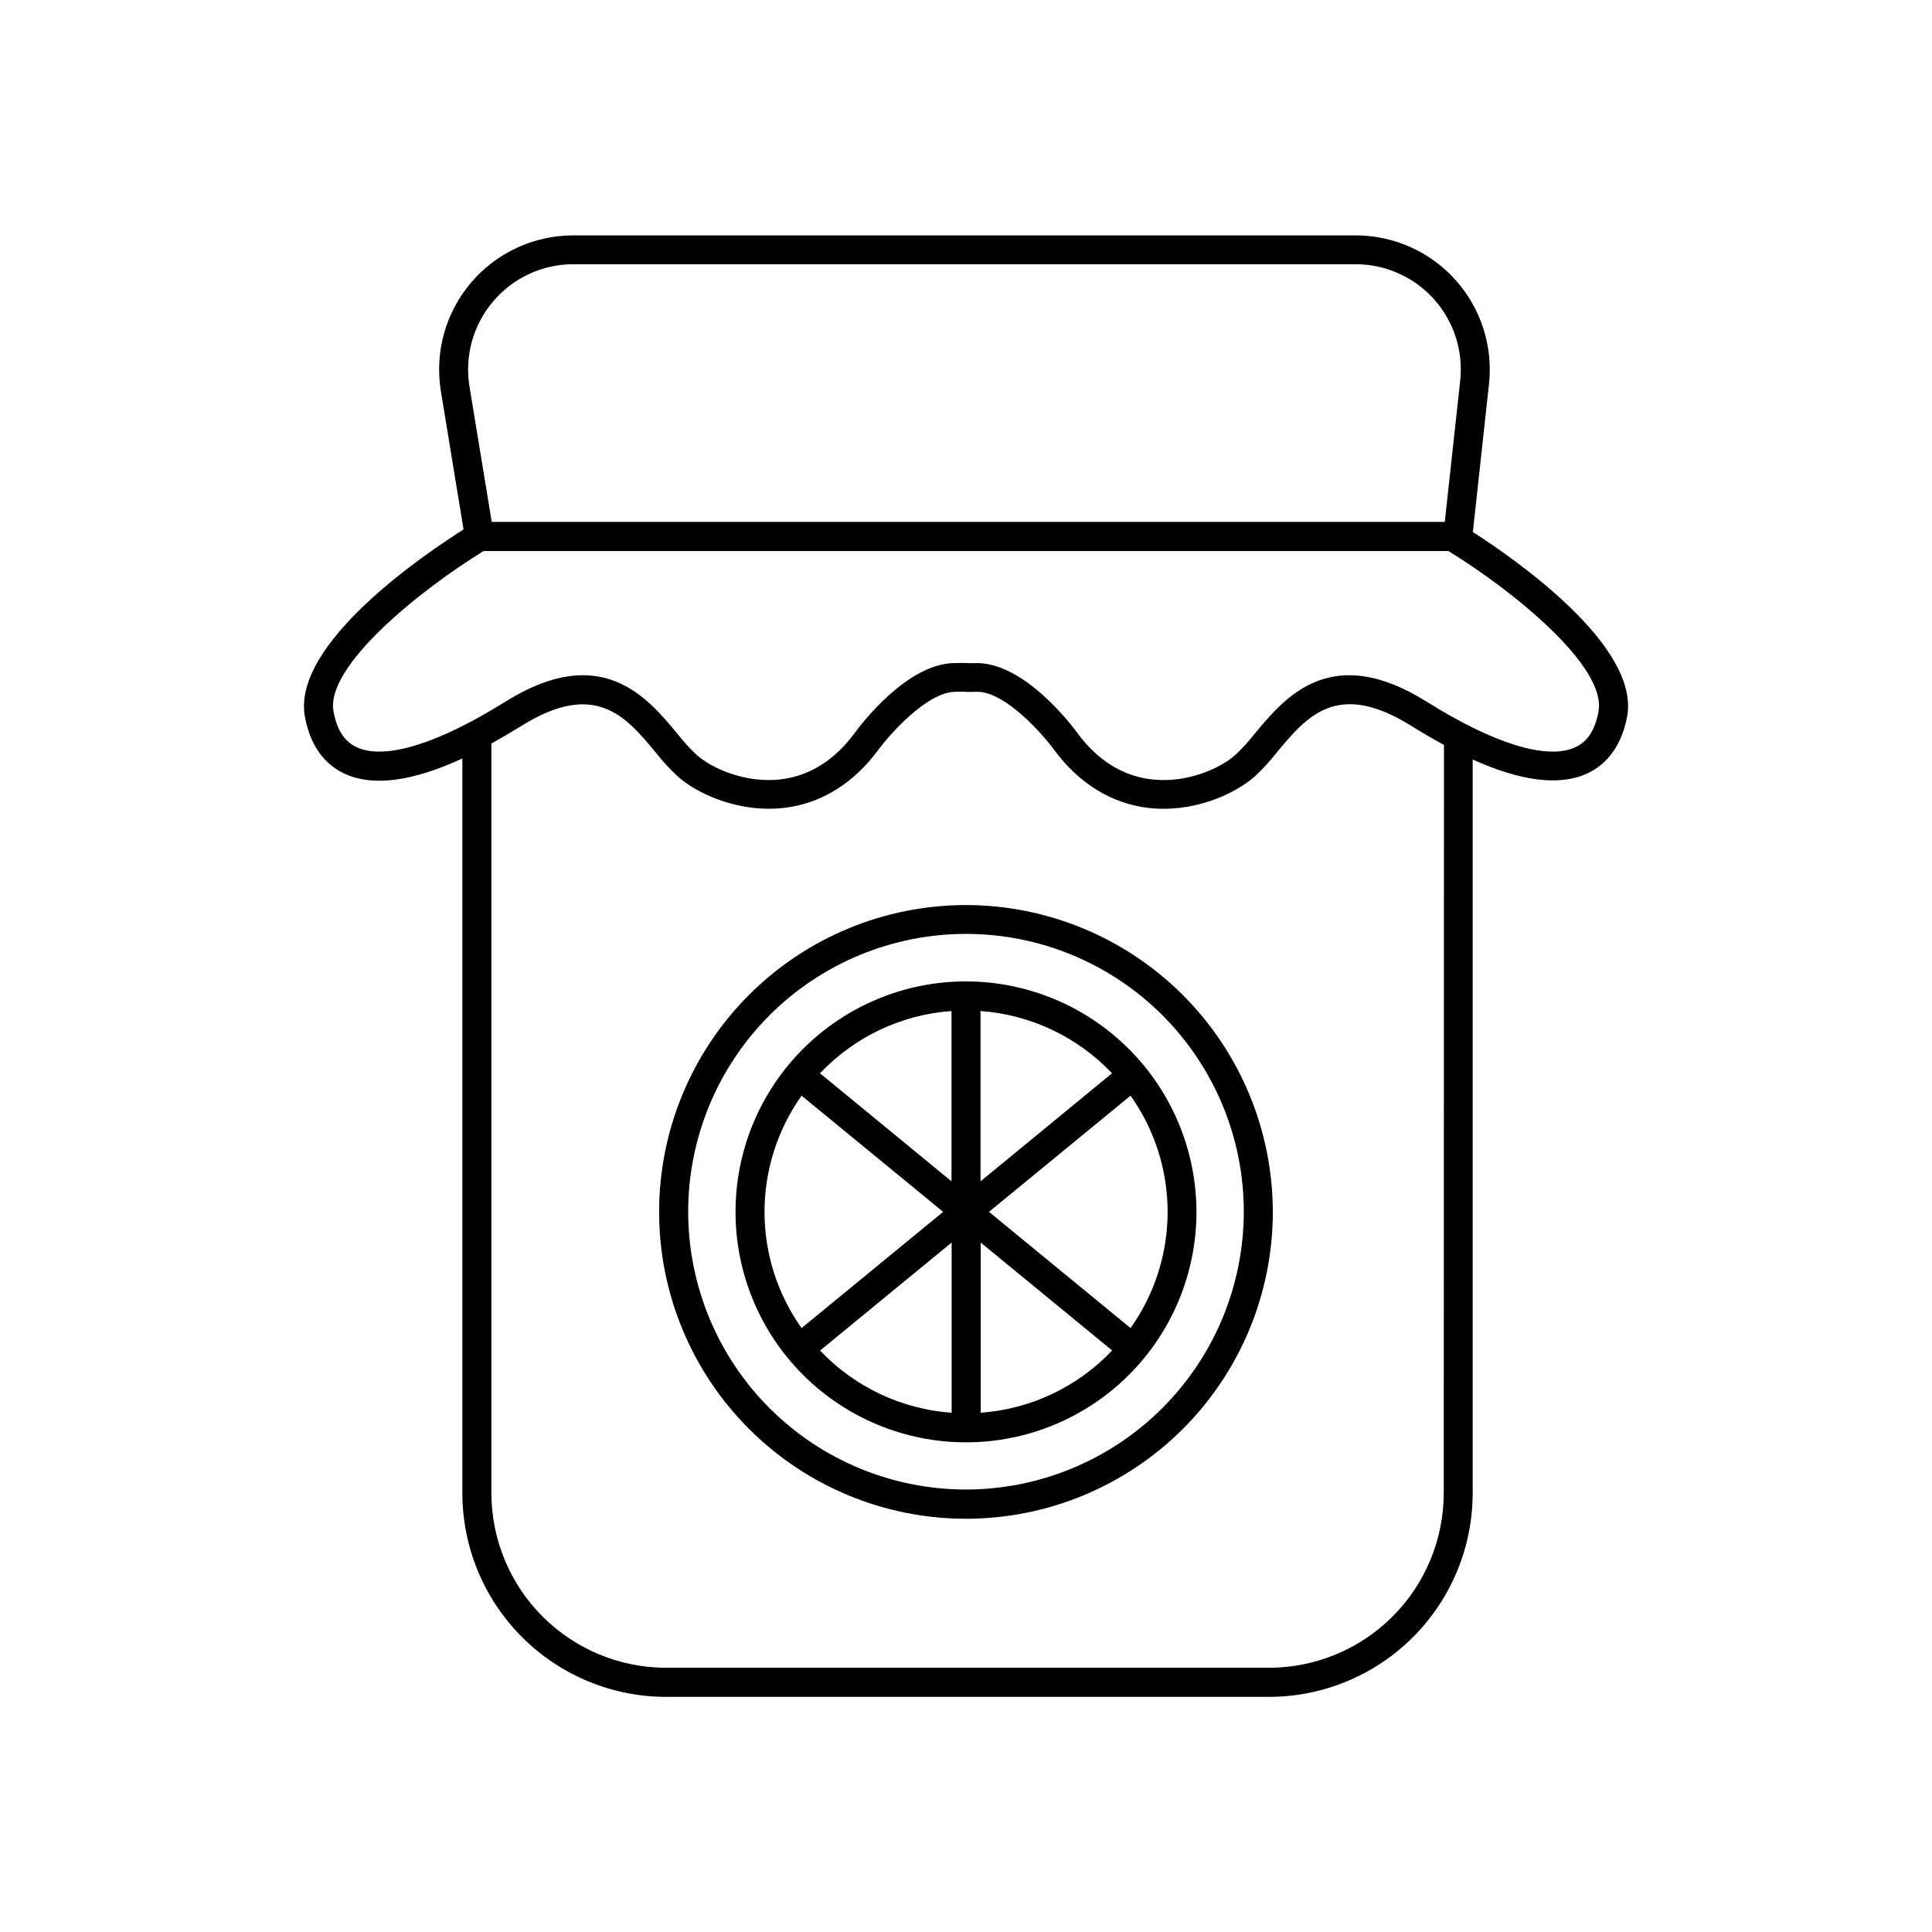 <?xml version="1.0" encoding="UTF-8"?>
<!-- Uploaded to: ICON Repo, www.svgrepo.com, Generator: ICON Repo Mixer Tools -->
<svg fill="#000000" width="800px" height="800px" version="1.1" viewBox="144 144 512 512" xmlns="http://www.w3.org/2000/svg">
 <g>
  <path d="m534.32 284.99 4.281-39.25c1.082-10.031-2.148-20.051-8.887-27.559-6.738-7.508-16.352-11.801-26.438-11.805h-207.36c-10.438 0-20.352 4.59-27.102 12.547-6.754 7.957-9.668 18.484-7.969 28.781l6.004 36.613c-10.156 6.406-45.559 30.27-42.047 49.605 1.711 9.426 6.809 13.5 10.824 15.254 7.438 3.285 17.809 1.871 30.906-4.172v194.72c0.016 14.309 5.711 28.023 15.828 38.141 10.117 10.117 23.836 15.809 38.145 15.824h159.81c14.305-0.016 28.023-5.707 38.137-15.824 10.117-10.117 15.809-23.832 15.824-38.141v-194.45c12.734 5.738 22.84 7.035 30.121 3.816 3.938-1.762 9.074-5.836 10.824-15.254 3.356-18.645-29.461-41.512-40.906-48.852zm-259.62-61.125c5.277-6.242 13.039-9.844 21.215-9.84h207.4c7.906 0.012 15.434 3.387 20.711 9.277 5.273 5.894 7.797 13.75 6.938 21.609l-4.082 37.391h-252.57l-5.902-35.926c-1.312-8.062 0.988-16.297 6.289-22.512zm251.91 315.86h-0.004c-0.023 12.258-4.902 24.008-13.57 32.676-8.668 8.668-20.418 13.551-32.676 13.574h-159.89c-12.262-0.023-24.008-4.906-32.68-13.574-8.668-8.668-13.547-20.418-13.57-32.676v-198.69c2.531-1.398 5.156-2.938 7.871-4.613 19.68-12.301 27.758-2.508 35.602 6.887 1.82 2.332 3.824 4.516 5.992 6.527 5.137 4.457 14.258 8.492 24.09 8.492v-0.004c1.289 0 2.578-0.066 3.856-0.203 9.84-1.102 18.539-6.445 25.18-15.469 2.902-3.938 12.871-15.32 20.43-15.32 0 0 1.75-0.07 2.383 0 0.629 0.07 3.356 0 3.394 0 7.438 0 17.398 11.355 20.309 15.34 6.633 9.004 15.34 14.348 25.16 15.449 11.258 1.277 22.148-3.258 27.965-8.285h0.004c2.16-2.012 4.164-4.191 5.981-6.516 7.871-9.457 15.949-19.219 35.602-6.938 2.953 1.859 5.856 3.523 8.629 5.027zm41.023-207.21c-0.906 4.969-2.953 8.109-6.328 9.586-7.469 3.297-21.41-0.984-39.25-12.164-25.359-15.844-37.531-1.16-45.59 8.551h-0.004c-1.559 1.996-3.266 3.871-5.106 5.609-4.387 3.809-13.176 7.488-22.07 6.453-7.742-0.867-14.414-5.027-19.809-12.348-1.387-1.891-13.836-18.48-26.637-18.48 0 0-1.832 0.07-2.43 0-0.746-0.078-3.316 0-3.356 0-12.684 0-25.133 16.59-26.5 18.461-5.41 7.34-12.082 11.504-19.828 12.379-8.855 0.984-17.711-2.656-22.07-6.465-1.84-1.742-3.547-3.617-5.109-5.609-8.059-9.723-20.23-24.395-45.59-8.551-17.84 11.148-31.762 15.457-39.25 12.164-3.356-1.477-5.422-4.613-6.328-9.586-2.164-11.918 22.867-32.098 39.762-42.48h255.71c16.895 10.344 41.93 30.523 39.766 42.441z"/>
  <path d="m400 383.85c-21.57-0.004-42.254 8.562-57.508 23.812-15.25 15.25-23.82 35.934-23.82 57.5-0.004 21.57 8.566 42.254 23.816 57.504 15.25 15.254 35.938 23.82 57.504 23.82 21.566-0.004 42.254-8.57 57.5-23.824 15.25-15.25 23.816-35.938 23.816-57.504-0.027-21.559-8.602-42.223-23.844-57.465-15.242-15.242-35.91-23.816-57.465-23.844zm0 154.89c-19.527 0-38.254-7.758-52.062-21.562-13.805-13.809-21.562-32.535-21.562-52.059 0-19.527 7.758-38.254 21.562-52.062 13.809-13.805 32.535-21.562 52.062-21.562 19.523 0 38.25 7.758 52.059 21.562 13.805 13.809 21.562 32.535 21.562 52.062-0.02 19.52-7.785 38.234-21.586 52.035-13.805 13.801-32.516 21.566-52.035 21.586z"/>
  <path d="m400 404.08c-16.199 0-31.734 6.434-43.191 17.891-11.453 11.453-17.887 26.988-17.887 43.188 0 16.199 6.434 31.734 17.887 43.188 11.457 11.453 26.992 17.887 43.191 17.887 16.195 0 31.73-6.434 43.188-17.887 11.453-11.453 17.887-26.988 17.887-43.188-0.02-16.191-6.461-31.715-17.91-43.164-11.449-11.453-26.973-17.895-43.164-17.914zm38.691 24.355-34.844 28.633v-45.137c13.266 0.953 25.699 6.84 34.844 16.504zm-42.531-16.504v45.137l-34.852-28.633c9.145-9.664 21.578-15.555 34.852-16.504zm-39.734 22.434 37.52 30.789-37.52 30.801c-6.387-8.996-9.82-19.758-9.82-30.793 0-11.035 3.434-21.797 9.82-30.793zm4.922 67.523 34.852-28.605v45.109c-13.285-0.941-25.734-6.832-34.891-16.504zm42.539 16.5v-45.105l34.844 28.605c-9.156 9.672-21.602 15.562-34.883 16.504zm39.723-22.434-37.52-30.801 37.52-30.789v0.004c6.387 8.996 9.82 19.758 9.82 30.793 0 11.035-3.434 21.797-9.82 30.793z"/>
 </g>
</svg>